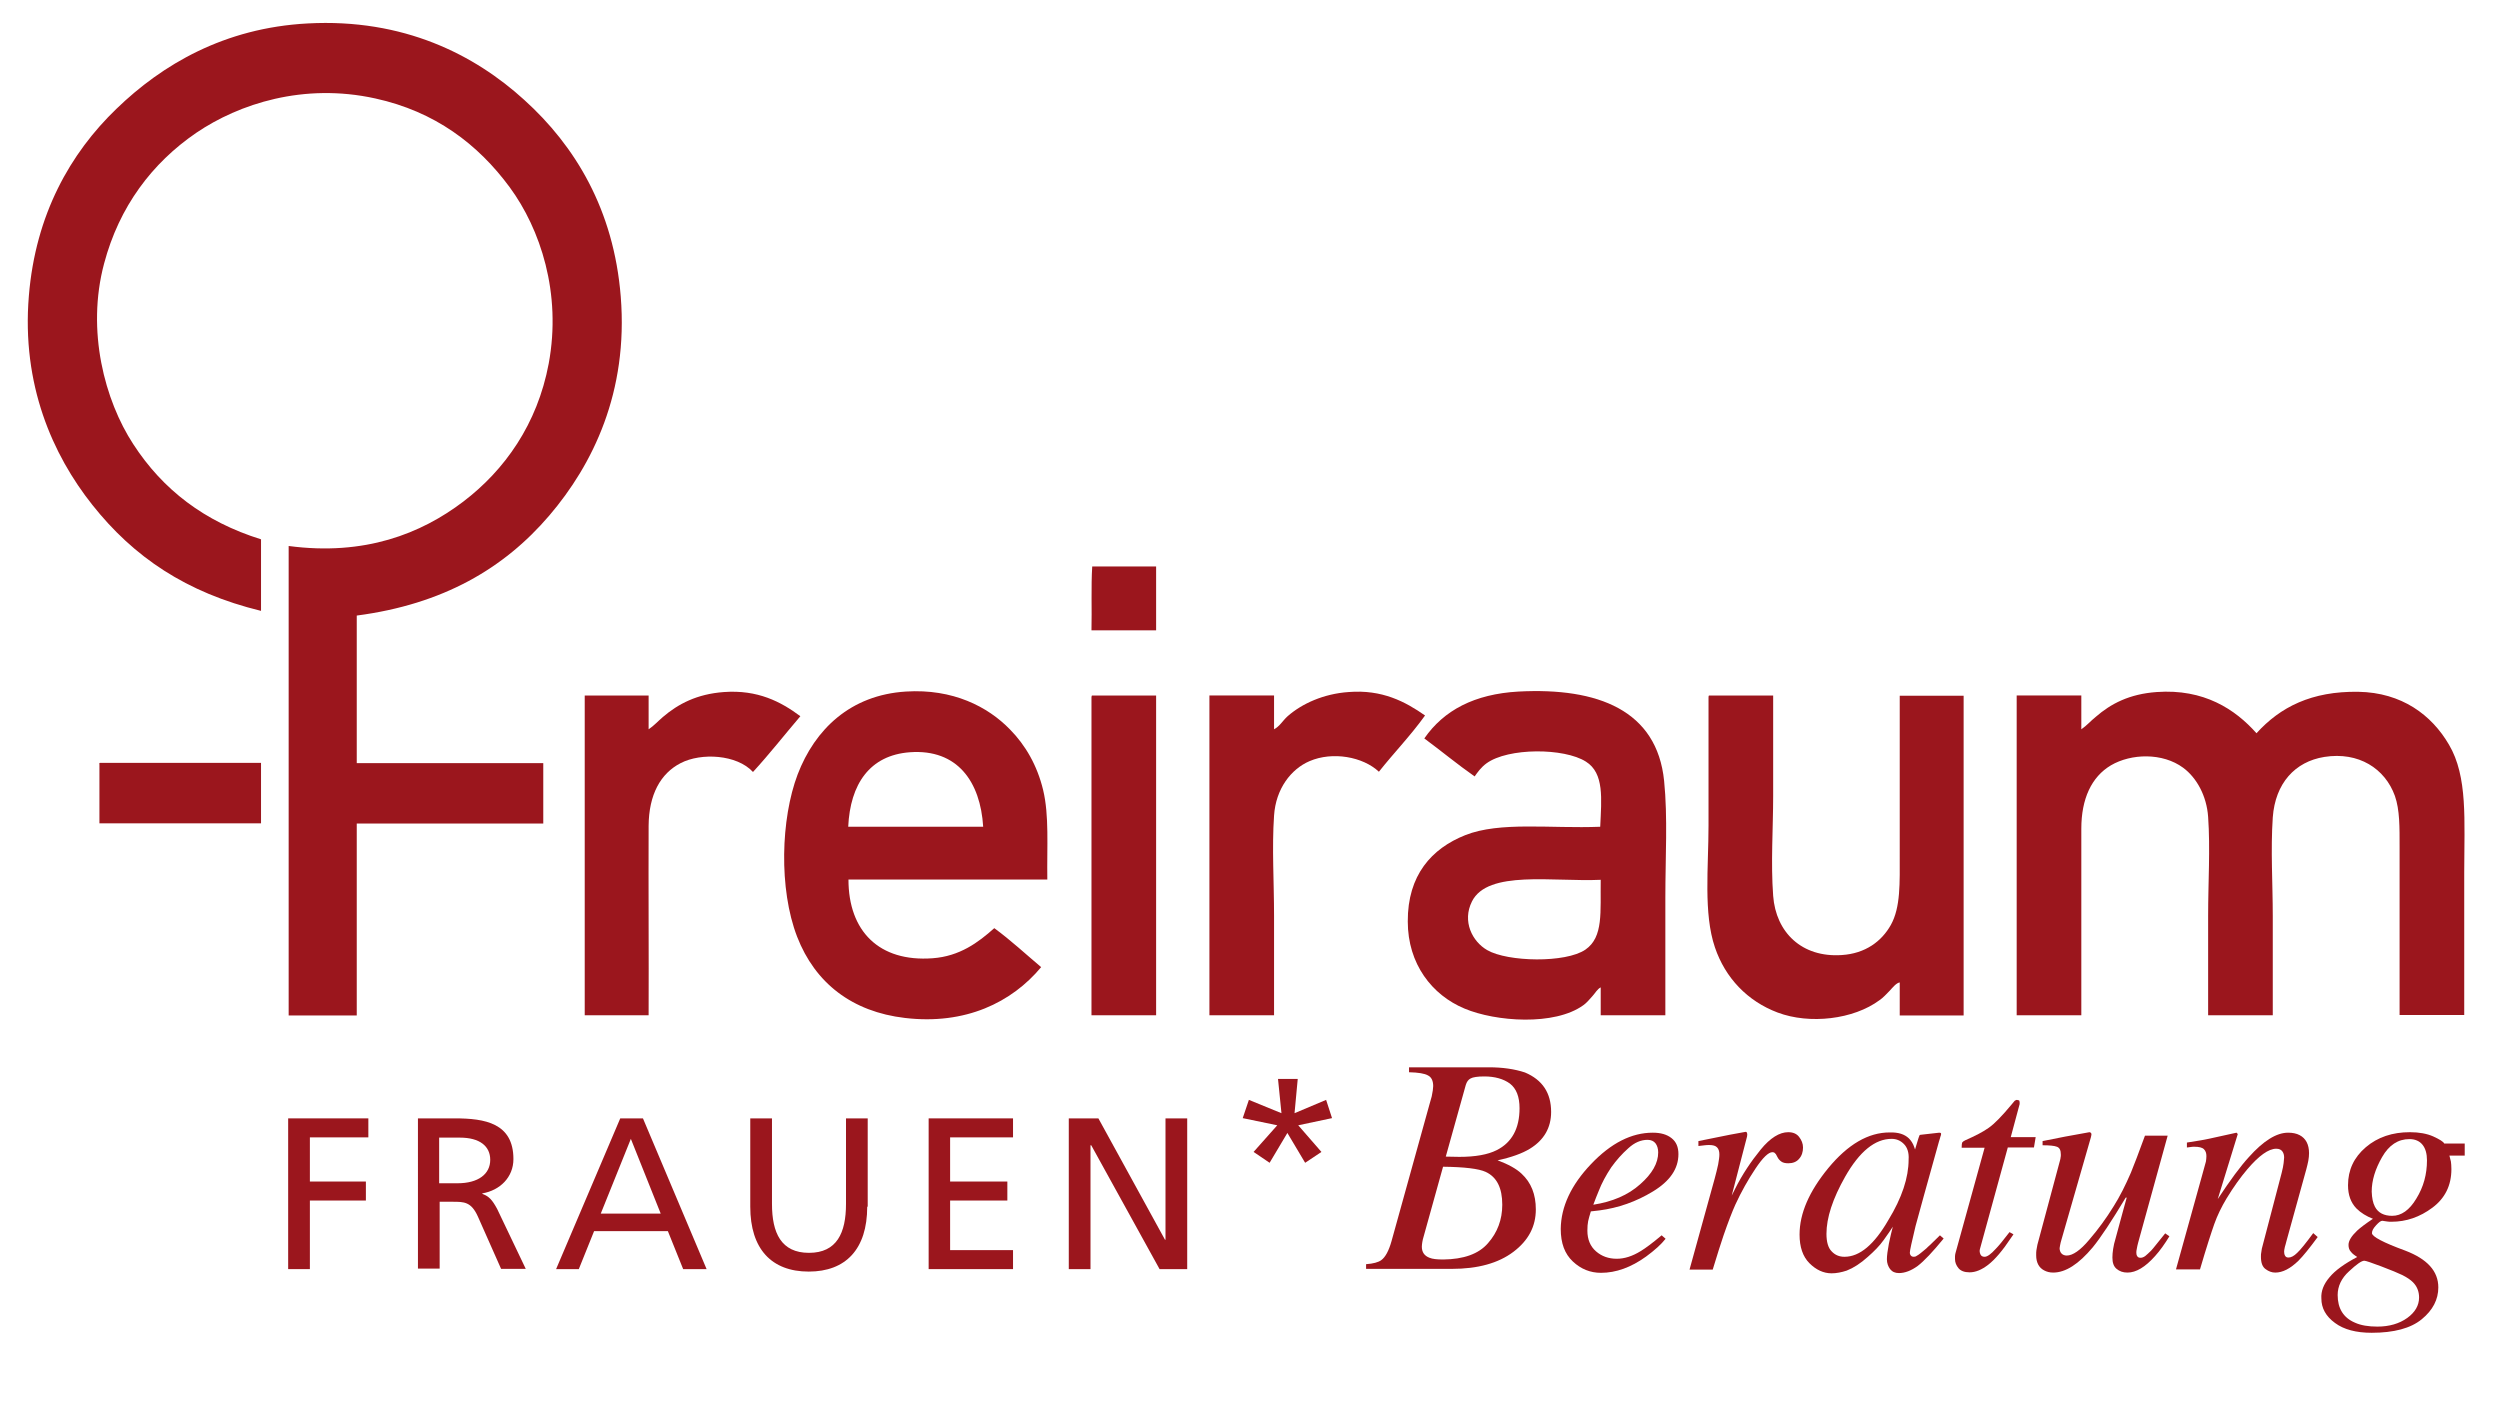 <?xml version="1.0" encoding="utf-8"?>
<!-- Generator: Adobe Illustrator 28.3.0, SVG Export Plug-In . SVG Version: 6.00 Build 0)  -->
<svg version="1.1" id="Ebene_1" xmlns="http://www.w3.org/2000/svg" xmlns:xlink="http://www.w3.org/1999/xlink" x="0px" y="0px"
	 viewBox="0 0 1013.3 573.3" style="enable-background:new 0 0 1013.3 573.3;" xml:space="preserve">
<style type="text/css">
	.st0{fill-rule:evenodd;clip-rule:evenodd;fill:#9B161D;}
	.st1{fill-rule:evenodd;clip-rule:evenodd;fill:none;}
	.st2{fill:#9B161D;}
	.st3{display:none;fill:#9B161D;}
</style>
<g>
	<g>
		<path class="st0" d="M144.6,249.5c0,19.9,0,39.8,0,59.8c25.2,0,50.4,0,75.6,0c0,8.2,0,16.3,0,24.5c-25.2,0-50.4,0-75.6,0
			c0,25.9,0,51.8,0,77.8c-9.2,0-18.4,0-27.6,0c0-63.4,0-126.9,0-190.3c30.8,4.1,53.7-5,70.8-18c16.8-12.8,30-31.4,34.6-55.9
			c5.3-28.6-3.4-54.6-15.8-71.5c-12.9-17.5-30.3-30.7-54.5-36c-29.1-6.4-55.2,2.2-72.5,13.9c-18,12.3-31.3,30-37.4,53
			c-7.3,27.3,0.3,55.6,11.8,73.2c12,18.5,28.8,31.4,51.8,38.6c0,9.7,0,19.4,0,29c-30.4-7.4-51.7-21.9-68.4-43
			c-16.1-20.3-28.7-48.7-25.7-84.7c2.7-33,16.8-57.8,35.5-75.8c18.5-17.9,43.7-32.8,77.5-34.6c38.9-2.1,67.7,12.7,87.8,31
			c20.6,18.6,36.3,44.5,39.1,79.7c3.1,38.7-11.3,68.1-29,88.8C204.3,230.4,179.6,244.9,144.6,249.5z"/>
		<path class="st0" d="M442.7,229.6c8.6,0,17.3,0,25.9,0c0,8.6,0,17.3,0,25.9c-8.7,0-17.4,0-26.2,0
			C442.6,246.9,442.2,237.7,442.7,229.6z"/>
		<path class="st0" d="M324.4,290.3c-6.4,7.5-12.5,15.3-19.2,22.6c-6.5-7.1-21-7.9-29.3-3.6c-8.2,4.2-12.9,12.8-13,25.4
			c-0.1,25.1,0.1,52.2,0,76.8c-8.6,0-17.3,0-25.9,0c0-43.2,0-86.4,0-129.6c8.6,0,17.3,0,25.9,0c0,4.6,0,9.1,0,13.7
			c2.1-1.4,3.8-3.3,5.8-5c6.2-5.3,13.8-9.3,24.7-10.1C307.1,279.5,316.5,284.4,324.4,290.3z"/>
		<path class="st0" d="M424.5,356.5c-26.9,0-53.8,0-80.6,0c0,20.9,12.4,33.5,34.1,31.9c11-0.8,18.5-6.4,25-12.2
			c6.7,4.9,12.7,10.5,19,15.8c-11.9,14.3-30.7,23.5-55.2,20.6c-21.4-2.5-36.4-14.1-43.7-32.9c-7.5-19.4-6.6-47.9,0.2-65.8
			c7-18.3,21.4-32.2,43.9-33.6c19-1.2,33.2,6.1,42.2,15.4c6.2,6.3,11,14.5,13.4,24.5C425.3,330.6,424.3,343,424.5,356.5z
			 M368.8,304.9c-16.3,1.2-24.2,12.9-25,30.2c18.2,0,36.5,0,54.7,0C397.4,316.9,388.1,303.5,368.8,304.9z"/>
		<path class="st0" d="M577.6,290c-5.8,8.1-12.6,15.1-18.7,22.8c-6.5-6.1-18.8-8.3-28.1-4.3c-7.5,3.2-13.7,11.2-14.4,22.1
			c-0.9,12.9,0,26.9,0,40.6c0,13.7,0,27.4,0,40.3c-8.7,0-17.4,0-26.2,0c0-43.2,0-86.4,0-129.6c8.7,0,17.4,0,26.2,0
			c0,4.6,0,9.1,0,13.7c2.3-1.2,3.5-3.5,5.5-5.3c5.8-5.1,14.6-9.1,24.7-9.8C560.2,279.4,569.6,284.4,577.6,290z"/>
		<path class="st0" d="M675,411.5c-8.7,0-17.4,0-26.2,0c0-3.8,0-7.5,0-11.3c-1.4,0.7-2.2,2.3-3.4,3.6c-1.1,1.2-2.3,2.7-3.6,3.6
			c-11.7,8.5-35.6,6.7-48.2,1.4c-13.2-5.5-23-18.1-23-35.3c-0.1-18.8,9.7-29.6,23.3-35c14.1-5.6,34.5-2.6,54.7-3.4
			c0.5-11.3,1.7-21.7-5.8-26.4c-8.8-5.6-31.5-5.7-40.3,0.7c-2.2,1.6-3.6,3.6-4.8,5.3c-7-4.9-13.5-10.3-20.4-15.4
			c7.9-11.4,20.3-18,38.2-19c32.2-1.7,56.1,7.6,59,36.2c1.5,14.8,0.5,31,0.5,47.3C675,379.7,675,395.5,675,411.5z M596.6,365.4
			c-4,8,0.1,16.2,6.2,19.7c8.3,4.8,31.8,5.3,39.8-0.2c7.4-5.1,6-15.3,6.2-28.3C629.6,357.5,603,352.5,596.6,365.4z"/>
		<path class="st0" d="M914.6,297.2c9.6-10.6,22.3-17.1,41.3-16.8c17.6,0.3,29.7,9.4,36.7,21.4c7.7,13,6.2,30.7,6.2,51.8
			c0,19.5,0,38.9,0,57.8c-8.7,0-17.4,0-26.2,0c0-23.4,0-44.6,0-68.2c0-7.8,0.1-14.9-1.9-20.6c-4-11.1-14.7-18-28.6-15.8
			c-11.9,1.9-19.9,10.7-20.9,24.5c-0.9,13.3,0,26.8,0,40.1c0,13.3,0,26.6,0,40.1c-8.7,0-17.4,0-26.2,0c0-13.1,0-26.7,0-40.3
			c0-13.5,0.9-27.2,0-40.1c-0.6-8.6-4.7-15.9-10.1-19.9c-8.4-6.2-21.1-5.8-29.3-1c-7.9,4.7-12,13.6-12,25.7c0,25.4,0,50.8,0,75.6
			c-8.7,0-17.4,0-26.2,0c0-43.2,0-86.4,0-129.6c8.7,0,17.4,0,26.2,0c0,4.6,0,9.1,0,13.7c2.2-1.5,3.8-3.4,5.8-5
			c6.2-5.4,13.7-9.3,24.7-10.1C893.3,279.1,906,287.5,914.6,297.2z"/>
		<path class="st0" d="M442.7,281.9c8.6,0,17.3,0,25.9,0c0,43.2,0,86.4,0,129.6c-8.7,0-17.4,0-26.2,0c0-43,0-85.9,0-128.9
			C442.5,282.3,442.4,281.9,442.7,281.9z"/>
		<path class="st0" d="M692.8,281.9c8.6,0,17.3,0,25.9,0c0,13.7,0,27.1,0,40.6c0,13.4-1,27.1,0,40.6c1.1,14.8,11.6,25.1,27.8,24
			c9.6-0.6,16.2-5.6,19.9-12.2c4-7.2,3.6-17,3.6-28.6c0-21.9,0-43.1,0-64.3c8.6,0,17.3,0,25.9,0c0,43.2,0,86.4,0,129.6
			c-8.6,0-17.3,0-25.9,0c0-4.5,0-9,0-13.4c-1.4,0.2-2.9,2.1-4.1,3.4c-1.3,1.3-2.6,2.8-4.1,3.8c-10.5,7.8-28.3,9.9-41.3,5
			c-12.2-4.6-21.2-14-25.4-26.4c-4.7-13.8-2.6-32.5-2.6-49.4c0-17.6,0-35.3,0-51.8C692.5,282.3,692.5,281.9,692.8,281.9z"/>
		<path class="st0" d="M40.5,309.2c21.8,0,43.5,0,65.3,0c0,8.2,0,16.3,0,24.5c-21.8,0-43.7,0-65.5,0c0-7.9,0-15.8,0-23.8
			C40.2,309.6,40.2,309.3,40.5,309.2z"/>
		<path class="st1" d="M648.9,356.5c-0.3,13,1.2,23.3-6.2,28.3c-8.1,5.5-31.5,5-39.8,0.2c-6.1-3.5-10.2-11.7-6.2-19.7
			C603,352.5,629.6,357.5,648.9,356.5z"/>
	</g>
	<g>
		<path class="st2" d="M116.8,453.3h32.5v7.7h-23.7v17.9h22.7v7.7h-22.7v27.8h-8.8V453.3z"/>
		<path class="st2" d="M169.4,453.3h15c12.1,0,23.7,1.9,23.7,16.5c0,7.4-5.5,12.7-12.6,13.9v0.2c2.7,1,4,2.4,6,6.1l11.6,24.3h-10
			l-9.4-21.2c-2.7-6-5.6-6-10.2-6h-5.3v27.1h-8.8V453.3z M178.1,479.6h7.4c8.3,0,13.2-3.7,13.2-9.5c0-5.5-4.2-9-12.3-9h-8.4V479.6z"
			/>
		<path class="st2" d="M251.4,453.3h9.2l25.8,61.1h-9.5l-6.2-15.4h-29.9l-6.2,15.4h-9.2L251.4,453.3z M255.7,461.6l-12.2,30.3h24.3
			L255.7,461.6z"/>
		<path class="st2" d="M351.5,489.1c0,17.2-8.7,26.3-23.7,26.3c-15.1,0-23.7-9.2-23.7-26.3v-35.8h8.8V488c0,11.7,3.7,19.8,15,19.8
			c11.3,0,15-8.1,15-19.8v-34.7h8.8V489.1z"/>
		<path class="st2" d="M376.4,453.3h34.2v7.7h-25.5v17.9h23.2v7.7h-23.2v20.1h25.5v7.7h-34.2V453.3z"/>
		<path class="st2" d="M433.3,453.3h11.9l27,49.2h0.2v-49.2h8.8v61.1h-11.2l-27.7-50.2H442v50.2h-8.8V453.3z"/>
		<path class="st2" d="M521.8,459.2l-7.2,12.1l-6.5-4.4l9.6-10.8l-14-2.9l2.5-7.4l13.2,5.4l-1.4-13.9h8l-1.3,13.9l12.8-5.4l2.4,7.4
			l-13.7,2.9l9.4,10.8l-6.6,4.4L521.8,459.2z"/>
		<path class="st2" d="M553.7,512.4c2.9-0.2,5-0.8,6.1-1.6c1.7-1.2,3.1-3.8,4.2-7.7l15.4-55.5c0.4-1.4,0.7-2.5,0.9-3.2
			c0.4-1.9,0.6-3.3,0.6-4.2c0-2.1-0.7-3.6-2.1-4.3c-1.4-0.8-3.9-1.2-7.7-1.3v-2h32.4c5.5,0,10.4,0.7,14.6,2.1
			c7.1,3,10.6,8.3,10.6,16c0,6.4-2.9,11.4-8.6,14.9c-3.1,1.9-7.5,3.5-13.1,4.7c4.3,1.6,7.6,3.4,9.7,5.4c3.9,3.6,5.8,8.4,5.8,14.5
			c0,6.9-3,12.6-9.1,17.2c-6.1,4.6-14.4,6.9-25,6.9h-34.7V512.4z M603.1,503.9c3.8-4.3,5.8-9.5,5.8-15.6c0-6.8-2.2-11.2-6.7-13.3
			c-2.8-1.3-8.6-2-17.3-2.1l-7.9,28.4c-0.2,0.7-0.4,1.4-0.5,2.1c-0.1,0.7-0.2,1.3-0.2,1.9c0,2.2,1,3.7,3.1,4.5
			c1.2,0.5,3,0.7,5.6,0.7C593.2,510.4,599.3,508.3,603.1,503.9z M591.5,468.9c6.5,0,11.5-0.9,15.1-2.7c6.2-3.1,9.3-8.8,9.3-17
			c0-4.7-1.3-8-3.9-10c-2.6-1.9-6.1-2.9-10.4-2.9c-2.7,0-4.6,0.3-5.5,0.8c-1,0.5-1.6,1.4-2,2.7l-8.1,29L591.5,468.9z"/>
		<path class="st2" d="M644.9,471.8c8.1-8.5,16.4-12.7,25-12.7c3.2,0,5.7,0.7,7.6,2.2c1.9,1.5,2.8,3.6,2.8,6.5
			c0,5.9-3.4,10.9-10.3,15.1c-6.9,4.2-14.1,6.7-21.7,7.7l-3.5,0.4c-0.5,1.7-0.9,3-1.1,4c-0.2,1-0.3,2.3-0.3,3.8
			c0,3.6,1.2,6.4,3.5,8.4c2.3,2,5.1,3,8.4,3c3.1,0,6.3-1,9.7-3.1c2-1.2,4.8-3.3,8.5-6.4l1.6,1.4c-1.8,2.3-4.5,4.7-7.9,7.2
			c-6.1,4.4-12.2,6.6-18.3,6.6c-4.3,0-8.1-1.5-11.4-4.6c-3.3-3.1-4.9-7.4-4.9-13.2C632.7,489.1,636.8,480.3,644.9,471.8z M664.8,480
			c4.9-4.3,7.3-8.6,7.3-12.9c0-1.5-0.4-2.8-1.1-3.7c-0.7-0.9-1.8-1.4-3.2-1.4c-2.7,0-5.3,1.1-7.8,3.4c-2.6,2.3-4.8,4.8-6.9,7.7
			c-2.2,3.3-3.9,6.5-5.1,9.6c-0.7,1.6-1.4,3.5-2.2,5.6C653.5,487.1,659.9,484.4,664.8,480z"/>
		<path class="st2" d="M708,459c0.1,0.2,0.2,0.5,0.2,0.8c0,0.4-0.1,0.7-0.1,0.9l-6.2,23.9l1.4-2.8c2.9-5.8,6.4-11,10.3-15.8
			c3.9-4.8,7.7-7.1,11.2-7.1c1.9,0,3.4,0.6,4.4,1.9c1,1.3,1.6,2.7,1.6,4.3c0,1.8-0.5,3.4-1.6,4.6c-1,1.2-2.5,1.8-4.3,1.8
			c-1.3,0-2.2-0.2-2.9-0.7c-0.7-0.5-1.2-1.1-1.5-1.7l-0.7-1.3c-0.2-0.2-0.4-0.4-0.6-0.6c-0.2-0.1-0.5-0.2-0.8-0.2
			c-1.6,0-3.9,2.2-6.9,6.7c-3,4.5-5.7,9.3-8.1,14.5c-1.4,3.1-3,7.3-4.8,12.5c-1.1,3.3-2.6,7.9-4.4,13.9h-9.4l10.2-36.9
			c0.6-2.1,1-4,1.4-5.7c0.3-1.7,0.5-3,0.5-4.1c0-1.2-0.3-2.2-0.9-2.8c-0.6-0.7-1.7-1-3.2-1c-0.5,0-1.1,0-1.8,0.1
			c-0.7,0.1-1.6,0.2-2.6,0.3v-2l2.5-0.5c3.2-0.7,6.7-1.3,10.4-2.1c3.8-0.7,5.8-1.1,6-1.1C707.6,458.7,707.9,458.8,708,459z"/>
		<path class="st2" d="M773.7,461.4c0.9,0.9,1.7,2.1,2.2,3.6l0.3,0.9l1.4-4.6c0.2-0.5,0.3-0.9,0.4-1.1c0.1-0.2,0.4-0.3,0.9-0.3
			l7.1-0.8c0.4,0,0.6,0.1,0.7,0.2c0.1,0.1,0.1,0.4,0,0.8c-0.2,0.5-0.3,0.9-0.4,1.3c-0.1,0.3-0.2,0.7-0.4,1.3l-6.1,21.9
			c-1.3,4.8-2.4,8.9-3.4,12.4c-1.5,6.3-2.3,9.8-2.3,10.7c0,0.6,0.2,1,0.5,1.3c0.3,0.3,0.7,0.4,1.1,0.4c0.4,0,0.8-0.1,1.2-0.4
			c0.4-0.2,1-0.6,1.6-1.1l1.1-0.9c0.3-0.3,0.7-0.6,1.2-1c0.4-0.4,0.9-0.9,1.5-1.4l4-3.9l1.5,1.3c-4.4,5.4-7.9,9.1-10.5,11.1
			c-2.6,1.9-5.2,2.9-7.6,2.9c-1.6,0-2.7-0.5-3.6-1.6c-0.8-1.1-1.3-2.4-1.3-4c0-1.5,0.3-3.6,0.8-6.3c0.6-2.8,1.1-5.1,1.6-6.9
			c-0.7,1.2-2,3-3.7,5.4c-1.7,2.4-3.9,4.6-6.4,6.8c-3,2.7-5.8,4.5-8.6,5.6c-2.1,0.7-4.2,1.1-6.1,1.1c-3.3,0-6.3-1.4-9-4.1
			c-2.7-2.7-4-6.6-4-11.6c0-8.6,3.9-17.5,11.6-26.9c8-9.7,16.3-14.5,24.9-14.5C769.4,458.9,771.9,459.7,773.7,461.4z M771.7,463.7
			c-1.4-1.4-3-2.1-5-2.1c-6.7,0-13,5.1-18.8,15.3c-5.1,9-7.6,16.7-7.6,23.2c0,3.3,0.7,5.7,2.1,7.1c1.4,1.5,3.1,2.2,5.2,2.2
			c6.2,0,12.1-5,17.8-14.9c5.5-9,8.2-17.2,8.2-24.5C773.8,467.3,773.1,465.1,771.7,463.7z"/>
		<path class="st2" d="M792.4,509.2c0-0.4,0.1-0.9,0.2-1.3l11.8-42.7h-9.3c0-1.1,0.1-1.8,0.2-2.1c0.2-0.3,0.6-0.6,1.2-0.9
			c4.1-1.8,7.4-3.5,9.6-5.1c2.3-1.6,5.4-4.8,9.3-9.5l1-1.2c0.1-0.2,0.3-0.3,0.5-0.4c0.2-0.1,0.4-0.2,0.6-0.2
			c0.4,0.1,0.7,0.2,0.9,0.2c0.1,0.3,0.2,0.5,0.2,0.8c0,0.2,0,0.5,0,0.7l-3.6,13.4h10.1l-0.7,4.2h-10.6l-11.3,41.2
			c-0.2,0.7-0.1,1.4,0.2,2.1c0.3,0.7,0.9,1,1.7,1c1.1,0,2.6-1.1,4.5-3.2c1.1-1.1,3-3.4,5.6-6.8l1.6,0.9l-0.9,1.3
			c-3.5,5.3-6.6,8.9-9.3,11c-2.7,2.1-5.2,3.1-7.6,3.1c-2.1,0-3.6-0.6-4.5-1.7c-0.9-1.1-1.4-2.3-1.4-3.7
			C792.4,510,792.4,509.7,792.4,509.2z"/>
		<path class="st2" d="M835,470.2c0.1-0.4,0.2-0.8,0.2-1.1c0.1-0.3,0.1-0.7,0.1-1.1c0-1.8-0.5-2.8-1.6-3.2c-1-0.4-3-0.6-5.8-0.6
			v-1.7l9.1-1.8l9.9-1.8c0.2,0,0.4,0.1,0.6,0.3c0.2,0.2,0.2,0.5,0.2,0.7l-0.2,1l-11.9,41.4c-0.3,1-0.5,1.8-0.6,2.4
			c-0.1,0.6-0.2,1-0.2,1.2c0,0.9,0.3,1.7,0.8,2.2c0.5,0.5,1.2,0.8,2.1,0.8c2.4,0,5.5-2.1,9.1-6.4c3.7-4.3,6.9-8.7,9.8-13.4
			c2.6-4.1,4.9-8.7,7.1-13.8c1.3-3.1,3.2-8.2,5.7-15h9.2l-12,43.5c-0.2,0.8-0.4,1.6-0.5,2.3c-0.2,0.7-0.2,1.3-0.2,1.7
			c0,0.5,0.1,1,0.4,1.4c0.2,0.4,0.7,0.6,1.3,0.6c0.6,0,1.2-0.2,1.9-0.7c0.6-0.5,1.4-1.2,2.4-2.2c0.4-0.4,1.2-1.4,2.4-2.9
			c0.7-0.9,1.8-2.3,3.3-4.1l1.7,1.2c-1.9,3.1-3.8,5.8-5.8,8c-4,4.5-7.7,6.7-11.2,6.7c-1.8,0-3.2-0.5-4.4-1.5s-1.7-2.5-1.7-4.6
			c0-1.1,0.1-2.2,0.3-3.5c0.2-1.3,0.5-2.7,1-4.3c0.8-2.9,1.7-6.4,2.9-10.7l1.6-5.8l-0.4,0c-5.7,9.5-10.2,16.3-13.4,20.2
			c-5.7,6.8-11,10.2-16,10.2c-1.4,0-2.6-0.3-3.7-0.9c-2.1-1.1-3.2-3.2-3.2-6.1c0-0.9,0-1.6,0.1-2.1c0.1-0.5,0.2-1.3,0.4-2.2
			L835,470.2z"/>
		<path class="st2" d="M882,514.4l10.5-37.8c0.9-3.2,1.4-5.1,1.6-5.8c0.1-0.7,0.2-1.4,0.2-2.2c0-1.2-0.3-2.1-1-2.8
			c-0.7-0.7-2-1-3.9-1c-0.5,0-1,0-1.4,0.1c-0.5,0.1-1,0.1-1.6,0.2v-2c2.6-0.4,4.5-0.7,5.6-0.9c1.1-0.2,2.3-0.4,3.6-0.7l10.9-2.4
			c0.2,0.2,0.4,0.3,0.5,0.6l-8.1,26.3c5-7.6,9.2-13.3,12.6-17c5.9-6.6,11.2-9.9,15.9-9.9c1.8,0,3.4,0.3,4.7,1
			c2.5,1.3,3.8,3.8,3.8,7.3c0,1-0.1,2-0.3,3.1c-0.2,1.1-0.5,2.2-0.8,3.4l-8.1,29.3c-0.2,0.6-0.3,1.4-0.6,2.2
			c-0.2,0.9-0.3,1.5-0.3,1.9c0,0.6,0.1,1.2,0.4,1.7c0.3,0.5,0.7,0.7,1.4,0.7c1,0,2.2-0.6,3.5-1.9c1.3-1.2,3.5-3.9,6.5-8l1.8,1.6
			c-3.3,4.5-5.9,7.7-7.8,9.6c-3.3,3.2-6.4,4.8-9.4,4.8c-1.4,0-2.7-0.5-3.9-1.4c-1.3-0.9-1.9-2.6-1.9-5c0-0.7,0-1.4,0.2-2.2
			c0.1-0.8,0.2-1.4,0.4-2l7.8-29.8c0.4-1.6,0.7-3,0.8-4c0.1-1,0.2-1.8,0.2-2.2c0-1-0.2-1.8-0.7-2.5c-0.5-0.7-1.3-1.1-2.5-1.1
			c-3.1,0-7,2.8-11.7,8.3c-2.8,3.3-5.6,7.2-8.4,11.8c-2.1,3.5-3.8,7-5,10.4c-1.2,3.4-3.2,9.5-5.8,18.4H882z"/>
		<path class="st2" d="M944.2,517.7c2.3-2.8,6.1-5.5,11.2-8.2c-1-0.7-1.9-1.3-2.5-2.1c-0.7-0.7-1-1.7-1-2.8c0-1.7,1.2-3.6,3.5-5.8
			c1.3-1.2,3.4-2.8,6.4-4.8c-2.6-1-4.9-2.4-6.7-4.2c-2.3-2.4-3.4-5.5-3.4-9.4c0-6.2,2.4-11.3,7.2-15.4c4.8-4.1,10.8-6.1,17.9-6.1
			c3.7,0,6.9,0.6,9.4,1.7c2.6,1.2,4.1,2.1,4.5,2.9h8.3v4.9h-6.2c0.2,0.9,0.4,1.7,0.6,2.4c0.1,0.7,0.2,1.8,0.2,3.1
			c0,6.6-2.6,11.8-7.7,15.6c-5.1,3.8-10.6,5.7-16.6,5.7c-0.6,0-1.2,0-1.7-0.1c-0.5-0.1-1.2-0.2-2-0.3c-0.6,0-1.4,0.6-2.5,1.8
			c-1.1,1.2-1.7,2.2-1.7,3.2c0,1.4,4.5,3.8,13.5,7.1c8.9,3.4,13.4,8.3,13.4,14.9c0,4.9-2.2,9.2-6.7,12.9c-4.5,3.7-11.3,5.5-20.3,5.5
			c-6.3,0-11.3-1.3-14.9-4c-3.7-2.7-5.5-6-5.5-9.9C940.7,523.4,941.8,520.5,944.2,517.7z M975.7,534.2c3.2-2.3,4.8-5.1,4.8-8.3
			c0-2.4-0.8-4.5-2.5-6.2c-0.9-0.9-2.3-1.9-4.3-2.9c-1.7-0.8-4.5-2-8.5-3.5c-4-1.5-6.3-2.3-6.9-2.3c-1.1,0-3.1,1.4-6.2,4.3
			c-3.1,2.8-4.6,6.1-4.6,9.6c0,5.4,2.3,9.2,7,11.2c2.4,1.1,5.5,1.6,9.1,1.6C968.4,537.7,972.5,536.5,975.7,534.2z M962.6,489.1
			c1.3,2.5,3.7,3.7,7,3.7c3.7,0,7-2.3,9.8-7c2.9-4.7,4.3-9.8,4.3-15.5c0-2.7-0.6-4.8-1.8-6.3c-1.2-1.5-3-2.3-5.3-2.3
			c-4.6,0-8.3,2.4-11.1,7.3c-2.8,4.9-4.2,9.5-4.2,14C961.4,485.6,961.8,487.6,962.6,489.1z"/>
		<path class="st3" d="M738.2,487.3c2-0.2,3.4-0.5,4.2-1.1c1.2-0.8,2.1-2.6,2.9-5.2l10.5-38c0.4-1.5,0.7-2.6,0.8-3.3
			c0.1-0.6,0.2-1.3,0.2-1.9c0-1.4-0.5-2.4-1.4-2.9c-1-0.5-2.7-0.8-5.2-0.9v-1.4h23.5v1.4c-2.3,0.2-4,0.6-5,1.1
			c-1.7,0.9-3,2.7-3.7,5.2l-10.5,38.1l-0.8,3.3c0,0.2,0,0.4-0.1,0.5c0,0.2,0,0.4,0,0.5c0,0.7,0.2,1.3,0.7,1.7
			c0.4,0.4,1.1,0.7,2.1,0.9c0.8,0.1,1.9,0.2,3.2,0.3c0.8,0,2.2,0,4.1,0c5.9,0,10.3-0.8,13.4-2.3c3.1-1.6,5.9-5,8.4-10.5l1.7,0.5
			l-5,15.4h-43.9V487.3z"/>
		<path class="st3" d="M796,459.5c5.5-5.8,11.3-8.7,17.2-8.7c2.2,0,3.9,0.5,5.2,1.5c1.3,1,1.9,2.5,1.9,4.5c0,4-2.4,7.5-7.1,10.3
			c-4.7,2.9-9.7,4.6-14.9,5.3l-2.4,0.3c-0.4,1.1-0.6,2.1-0.8,2.8c-0.1,0.7-0.2,1.5-0.2,2.6c0,2.5,0.8,4.4,2.4,5.8
			c1.6,1.4,3.5,2.1,5.7,2.1c2.1,0,4.3-0.7,6.7-2.1c1.3-0.8,3.3-2.3,5.8-4.4l1.1,1c-1.3,1.6-3.1,3.2-5.4,4.9c-4.2,3-8.4,4.5-12.6,4.5
			c-3,0-5.6-1-7.8-3.1c-2.2-2.1-3.4-5.1-3.4-9C787.6,471.3,790.4,465.3,796,459.5z M809.6,465.1c3.4-3,5-5.9,5-8.9
			c0-1.1-0.3-1.9-0.8-2.5c-0.5-0.6-1.2-0.9-2.2-0.9c-1.8,0-3.6,0.8-5.4,2.3c-1.7,1.5-3.3,3.3-4.7,5.3c-1.5,2.3-2.7,4.5-3.5,6.6
			c-0.5,1.1-1,2.4-1.5,3.8C801.9,470,806.2,468.1,809.6,465.1z"/>
		<path class="st3" d="M840.7,450.6c0.2,0.1,0.2,0.2,0.2,0.4l-8.5,30c-0.4,1.6-0.6,2.5-0.6,2.9c0,0.4,0.1,0.8,0.3,1.1
			c0.1,0.3,0.5,0.5,1,0.5c1,0,2.2-0.8,3.8-2.5c0.9-1,2.1-2.4,3.4-4.2l1.1,0.9l-0.4,0.6c-2.1,2.9-3.8,5.1-5.2,6.3c-2.2,2-4.3,3-6.3,3
			c-1.2,0-2.2-0.5-3-1.5s-1.2-2.2-1.2-3.6c0-0.8,0.1-1.5,0.2-2.1c0.1-0.6,0.3-1.5,0.6-2.7l6-21.6c0.1-0.3,0.2-0.6,0.2-0.9
			c0.1-0.3,0.1-0.6,0.1-0.8c0-1-0.4-1.6-1.1-1.9c-0.7-0.2-2.2-0.4-4.4-0.4v-1.4c2.3-0.3,4-0.5,5-0.7c1-0.2,2-0.3,3.1-0.5
			c1.3-0.2,2.6-0.5,3.8-0.8C839.8,450.6,840.5,450.5,840.7,450.6z M836.7,440.1c-0.8-0.9-1.2-2-1.2-3.2c0-1.3,0.4-2.4,1.2-3.3
			c0.8-0.9,1.8-1.3,2.9-1.3c1.1,0,2.1,0.4,3,1.3c0.8,0.9,1.2,2,1.2,3.3c0,1.3-0.4,2.4-1.2,3.3c-0.8,0.9-1.8,1.3-3,1.3
			C838.5,441.4,837.5,441,836.7,440.1z"/>
		<path class="st3" d="M858,438.3c0.2-0.6,0.3-1.2,0.4-1.7c0.1-0.5,0.1-0.9,0.1-1.2c0-0.4-0.1-0.7-0.3-1.1c-0.2-0.4-0.6-0.6-1.3-0.8
			c-0.2-0.1-0.5-0.1-1-0.1c-0.5,0-1.5-0.1-3-0.2v-1.5c0.9-0.1,1.9-0.3,2.9-0.4c1.1-0.1,2.5-0.3,4.3-0.6c0.2,0,1-0.2,2.6-0.5
			c1.5-0.3,2.6-0.5,3.2-0.5c0.1,0,0.3,0.1,0.4,0.2c0.1,0.1,0.2,0.3,0.2,0.5l-0.1,0.5l-8.6,31.7c2.5-3.6,4.6-6.2,6.4-7.8
			c3.1-2.8,6.2-4.2,9.5-4.2c3.1,0,5.5,1,7.4,3c1.9,2,2.8,4.5,2.8,7.5c0,7-3,13.5-9.1,19.6c-5.9,5.9-12,8.9-18.3,8.9
			c-2.9,0-5.5-0.6-7.9-1.9c-2.4-1.3-3.5-2.3-3.3-3L858,438.3z M870.7,478.1c3.9-5.8,5.8-11.1,5.8-15.9c0-2.2-0.6-3.9-1.7-5.2
			c-1.1-1.3-2.6-2-4.3-2c-4.4,0-8.7,4-12.7,11.9c-3.5,6.9-5.3,12.7-5.3,17.2c0,1.1,0.3,2,1,2.6c0.7,0.7,1.8,1,3.3,1
			C861.8,487.7,866.4,484.5,870.7,478.1z"/>
		<path class="st3" d="M885.8,488.7l7.2-26c0.6-2.2,1-3.5,1.1-4c0.1-0.5,0.1-1,0.1-1.5c0-0.8-0.2-1.5-0.7-1.9
			c-0.5-0.5-1.4-0.7-2.7-0.7c-0.3,0-0.7,0-1,0.1c-0.3,0-0.7,0.1-1.1,0.1v-1.4c1.8-0.3,3.1-0.5,3.9-0.6c0.8-0.1,1.6-0.3,2.5-0.5
			l7.5-1.6c0.2,0.1,0.3,0.2,0.3,0.4l-5.6,18.1c3.4-5.2,6.3-9.1,8.6-11.7c4.1-4.5,7.7-6.8,10.9-6.8c1.2,0,2.3,0.2,3.2,0.7
			c1.7,0.9,2.6,2.6,2.6,5c0,0.7-0.1,1.4-0.2,2.1c-0.1,0.7-0.3,1.5-0.5,2.4l-5.5,20.1c-0.1,0.4-0.2,0.9-0.4,1.5
			c-0.1,0.6-0.2,1-0.2,1.3c0,0.4,0.1,0.8,0.3,1.1c0.2,0.3,0.5,0.5,0.9,0.5c0.7,0,1.5-0.4,2.4-1.3c0.9-0.9,2.4-2.7,4.5-5.5l1.2,1.1
			c-2.3,3.1-4,5.3-5.4,6.6c-2.3,2.2-4.4,3.3-6.5,3.3c-0.9,0-1.8-0.3-2.7-0.9c-0.9-0.6-1.3-1.8-1.3-3.4c0-0.5,0-1,0.1-1.5
			c0.1-0.5,0.2-1,0.3-1.4l5.4-20.4c0.3-1.1,0.5-2,0.6-2.8c0.1-0.7,0.1-1.2,0.1-1.5c0-0.7-0.2-1.3-0.5-1.7c-0.3-0.5-0.9-0.7-1.7-0.7
			c-2.1,0-4.8,1.9-8,5.7c-1.9,2.3-3.8,5-5.8,8.1c-1.5,2.4-2.6,4.8-3.5,7.1c-0.8,2.3-2.2,6.5-4,12.6H885.8z"/>
		<path class="st3" d="M944.9,450.6c0.2,0.1,0.2,0.2,0.2,0.4l-8.5,30c-0.4,1.6-0.6,2.5-0.6,2.9c0,0.4,0.1,0.8,0.3,1.1
			c0.1,0.3,0.5,0.5,1,0.5c1,0,2.2-0.8,3.8-2.5c0.9-1,2.1-2.4,3.4-4.2l1.1,0.9l-0.4,0.6c-2.1,2.9-3.8,5.1-5.2,6.3c-2.2,2-4.3,3-6.3,3
			c-1.2,0-2.2-0.5-3-1.5s-1.2-2.2-1.2-3.6c0-0.8,0.1-1.5,0.2-2.1c0.1-0.6,0.3-1.5,0.6-2.7l6-21.6c0.1-0.3,0.2-0.6,0.2-0.9
			c0.1-0.3,0.1-0.6,0.1-0.8c0-1-0.4-1.6-1.1-1.9c-0.7-0.2-2.2-0.4-4.4-0.4v-1.4c2.3-0.3,4-0.5,5-0.7c1-0.2,2-0.3,3.1-0.5
			c1.3-0.2,2.6-0.5,3.8-0.8C944.1,450.6,944.7,450.5,944.9,450.6z M940.9,440.1c-0.8-0.9-1.2-2-1.2-3.2c0-1.3,0.4-2.4,1.2-3.3
			c0.8-0.9,1.8-1.3,2.9-1.3c1.1,0,2.1,0.4,3,1.3c0.8,0.9,1.2,2,1.2,3.3c0,1.3-0.4,2.4-1.2,3.3c-0.8,0.9-1.8,1.3-3,1.3
			C942.7,441.4,941.7,441,940.9,440.1z"/>
		<path class="st3" d="M950.6,485.1c0-0.3,0.1-0.6,0.2-0.9l8.1-29.3h-6.4c0-0.8,0.1-1.2,0.2-1.4c0.1-0.2,0.4-0.4,0.8-0.6
			c2.8-1.2,5-2.4,6.6-3.5c1.6-1.1,3.7-3.3,6.4-6.5l0.7-0.8c0.1-0.1,0.2-0.2,0.3-0.3s0.3-0.1,0.4-0.1c0.3,0.1,0.5,0.1,0.6,0.2
			c0.1,0.2,0.1,0.4,0.1,0.5c0,0.2,0,0.3,0,0.5l-2.5,9.2h6.9l-0.5,2.9h-7.2l-7.7,28.2c-0.1,0.5-0.1,1,0.1,1.4s0.6,0.7,1.1,0.7
			c0.7,0,1.8-0.7,3.1-2.2c0.8-0.8,2-2.3,3.8-4.7l1.1,0.6l-0.6,0.9c-2.4,3.6-4.5,6.1-6.4,7.5c-1.8,1.4-3.6,2.1-5.2,2.1
			c-1.4,0-2.5-0.4-3.1-1.1c-0.6-0.8-1-1.6-1-2.6C950.6,485.7,950.6,485.4,950.6,485.1z"/>
		<path class="st3" d="M1002,452.9l-24.9,29.6c1.8,0.4,3.2,0.8,4.2,1.3c1.8,0.9,3.4,2.2,4.7,4l2.6,3.3c0.6,0.8,1.3,1.5,2.1,2
			c0.8,0.6,1.7,0.8,2.6,0.8c0.7,0,1.3-0.1,1.7-0.4c0.4-0.3,0.7-0.6,0.7-1c0-0.2-0.2-0.7-0.6-1.5c-0.4-0.8-0.6-1.6-0.6-2.3
			c0-0.9,0.3-1.5,0.9-2c0.6-0.5,1.3-0.7,2-0.7c1,0,1.8,0.3,2.3,1c0.5,0.6,0.8,1.5,0.8,2.4c0,1.5-0.8,2.9-2.4,4.3
			c-1.6,1.3-3.5,2-5.8,2c-1.3,0-2.5-0.2-3.8-0.7c-0.7-0.3-1.6-0.7-2.6-1.3l-5.1-2.8c-1.7-0.9-3-1.6-4.1-2c-1.1-0.4-2.1-0.6-3.2-0.6
			c-0.8,0-1.4,0.1-1.8,0.3c-0.5,0.2-1.1,0.6-1.9,1.3l-0.9-0.8l26.8-32h-12.5c-1.9,0-3.3,0.3-4.3,1c-1,0.7-1.9,2-2.7,4.1l-1.4-0.3
			l2.7-10h24.4V452.9z"/>
	</g>
</g>
</svg>
